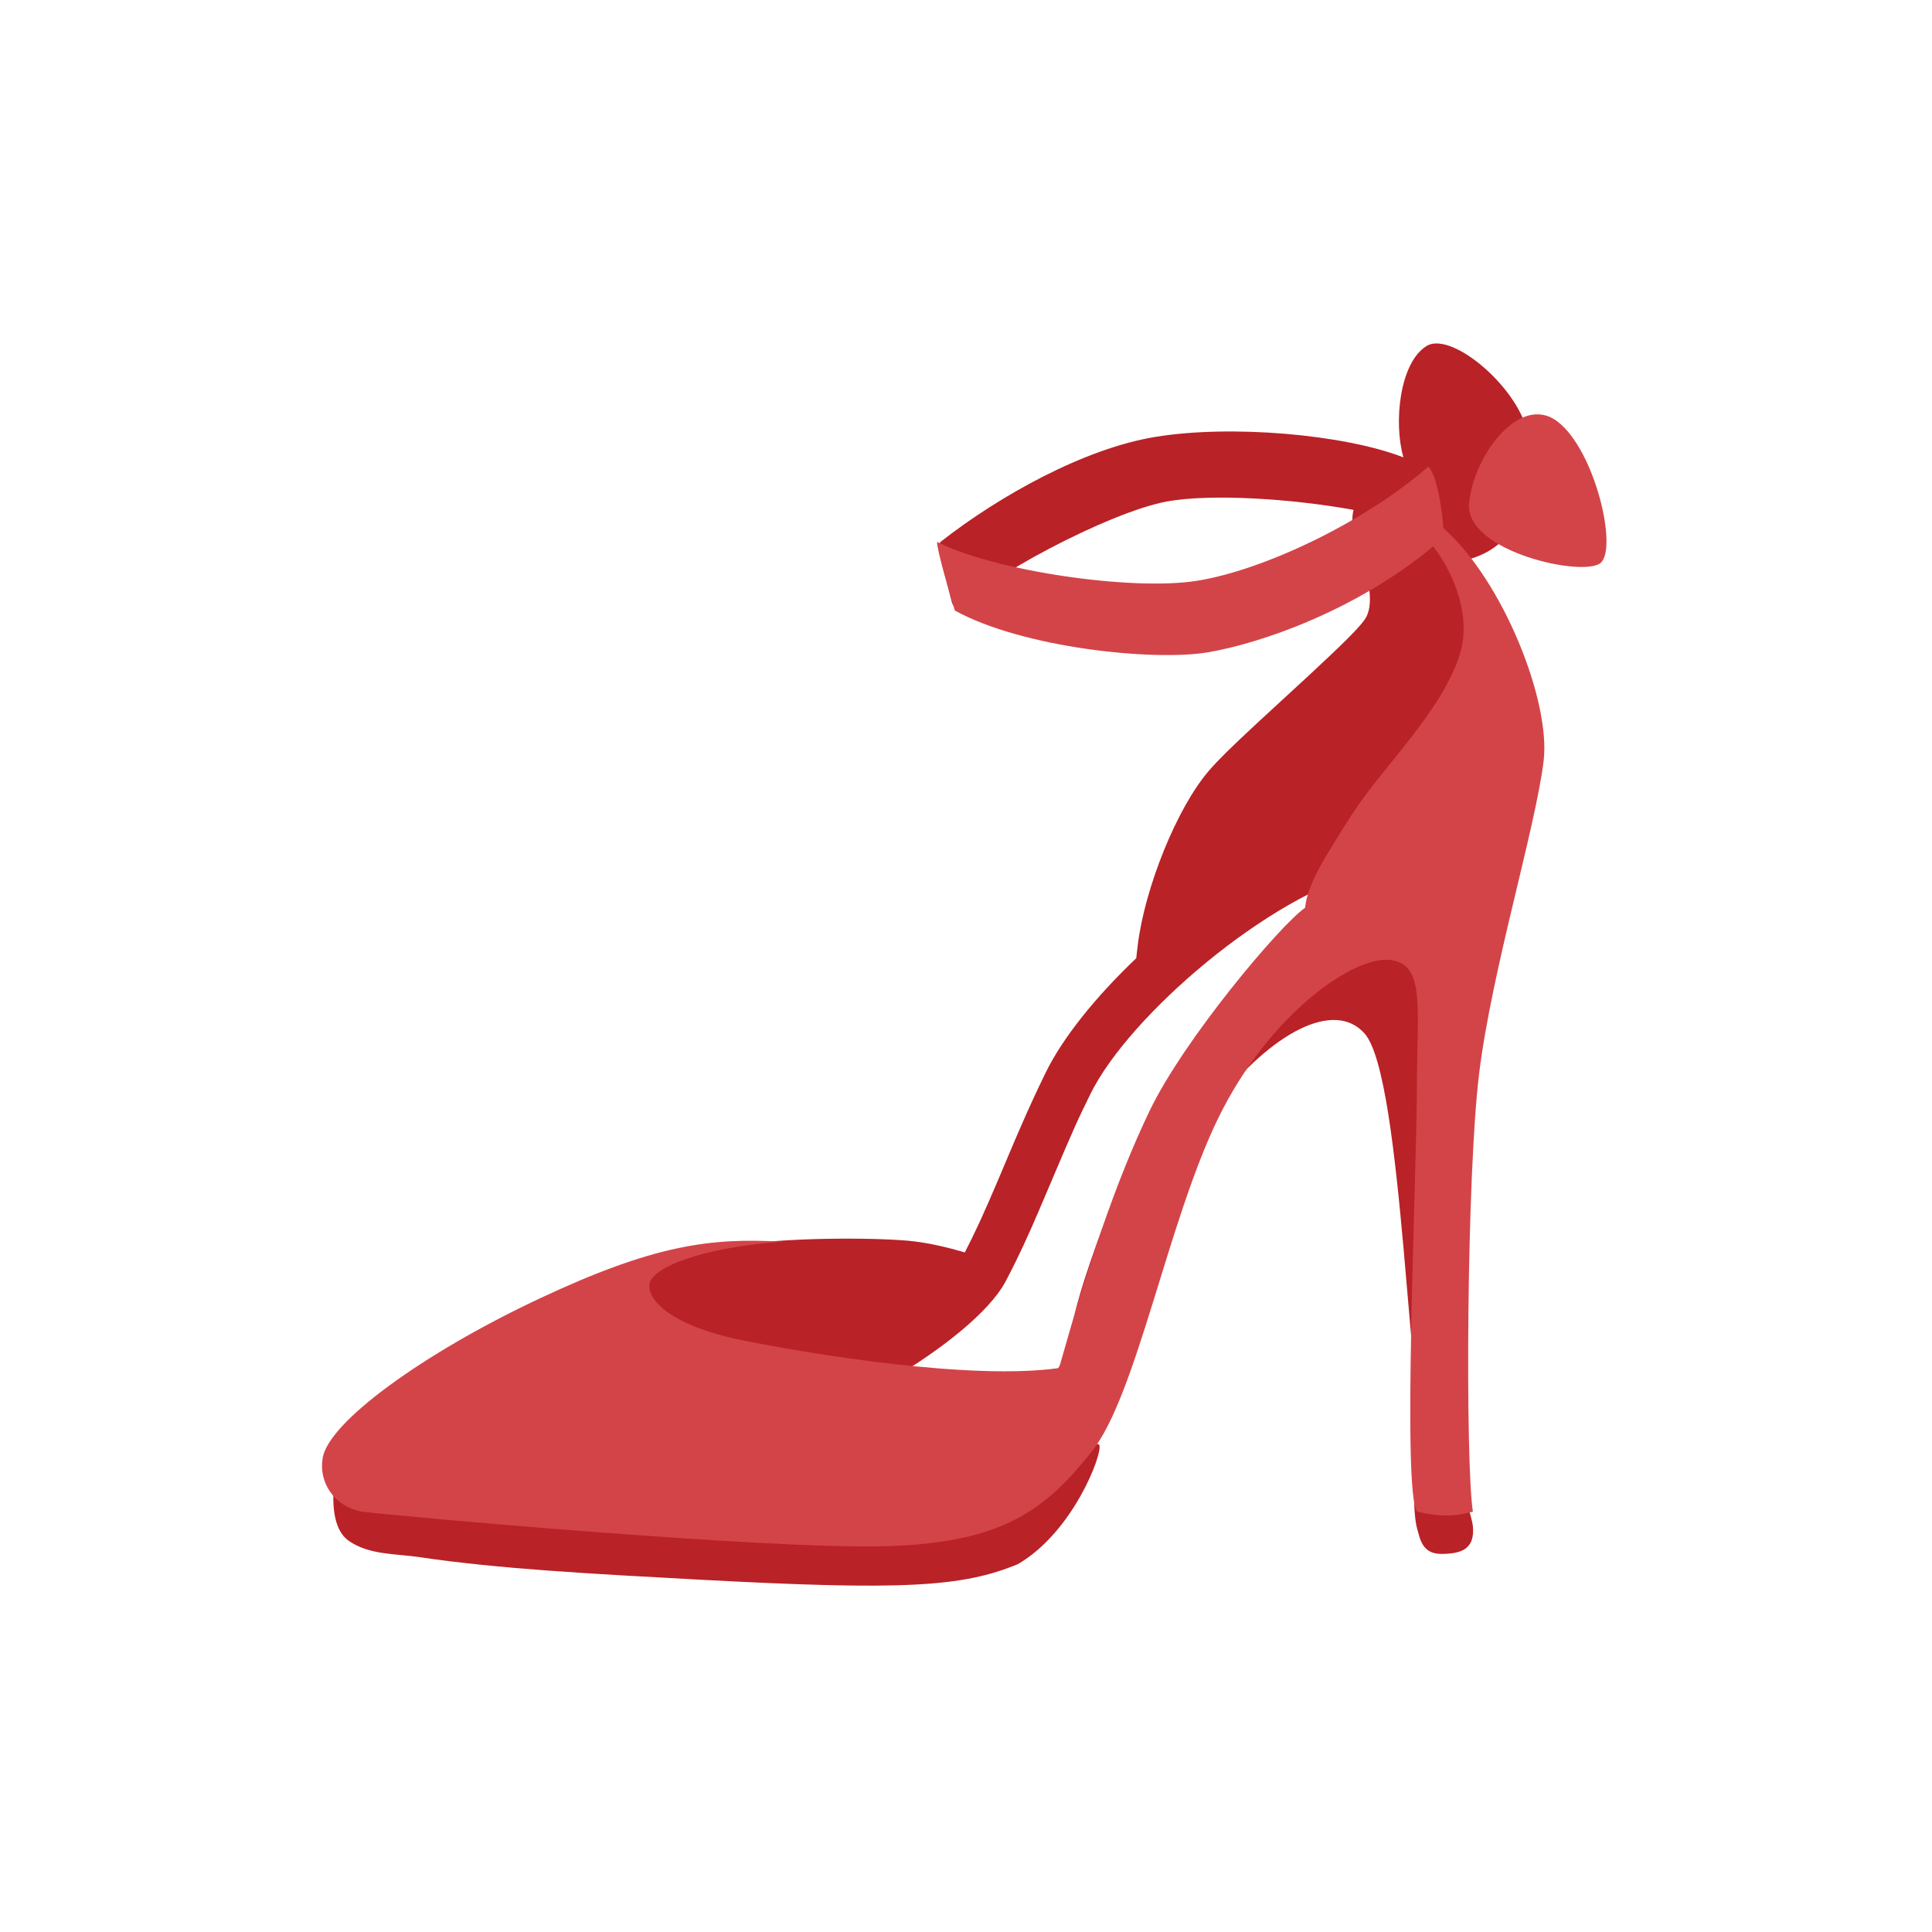 <svg width="90" height="90" viewBox="0 0 90 90" fill="none" xmlns="http://www.w3.org/2000/svg">
<path d="M51.213 67.32C51.368 67.719 49.994 71.367 47.415 72.865C44.828 73.931 42.107 74.104 32.439 73.579C27.554 73.315 23.227 73.085 19.557 72.54C18.385 72.366 17.239 72.441 16.276 71.799C15.634 71.372 15.404 70.37 15.588 68.794L46.182 69.522C49.432 67.788 51.109 67.054 51.213 67.32V67.32ZM71.217 20.862C71.022 23.094 71.022 25.116 68.706 25.967C68.571 26.017 68.442 26.051 68.32 26.07C69.287 27.726 69.84 30.011 69.619 31.811C69.465 33.064 68.092 35.092 65.937 37.593L65.812 37.738L65.706 37.859L65.48 38.117C66.334 38.237 67.058 38.605 67.558 39.195C68.564 40.384 68.265 42.063 66.831 42.844C66.714 42.908 66.587 42.951 66.455 42.971L66.376 42.981L66.337 42.982C66.311 42.992 66.285 43.003 66.26 43.014L66.165 43.058L66.111 43.085C65.902 43.189 65.636 43.343 65.325 43.541C66.07 43.531 66.713 43.604 67.124 43.763C68.263 44.203 68.477 51.538 67.764 65.766C68.449 67.698 68.445 68.775 67.753 68.996L68.022 69.065C68.343 69.993 68.539 70.654 68.608 71.049C68.739 72.216 68.008 72.382 67.141 72.387C66.23 72.392 66.145 71.634 66.028 71.256C65.891 70.812 65.841 69.898 65.88 68.514L66.649 68.713C65.585 66.283 65.395 50.183 63.562 48.138C62.138 46.549 59.231 48.138 56.752 51.306C56.74 51.322 56.881 51.01 57.101 50.53C57.012 50.642 56.937 50.746 56.874 50.842C55.292 53.243 52.509 60.072 52.152 62.504L52.138 62.611C51.966 64.011 50.998 65.804 49.768 66.474C48.878 66.959 47.423 67.052 45.266 66.846L44.943 66.814L42.003 66.715C39.359 66.628 37.492 66.577 36.404 66.561L36.178 66.558L36.173 66.558C35.854 66.618 35.571 66.638 35.307 66.606L35.171 66.588C35.083 66.576 34.996 66.556 34.912 66.526L34.858 66.506C34.777 66.474 34.777 66.474 34.641 66.395L34.56 66.34C34.445 66.259 34.409 66.199 34.193 65.843L34.152 65.542C34.101 65.12 34.145 65.053 34.407 64.654L34.537 64.541C34.676 64.42 34.7 64.41 34.818 64.358C34.952 64.301 35.039 64.281 35.154 64.267L35.214 64.261C35.355 64.248 35.582 64.244 35.939 64.246C36.158 64.192 36.397 64.121 36.651 64.033C33.758 63.111 29.993 61.642 29.525 60.843C28.836 59.667 29.852 59.233 30.288 58.913C30.726 58.593 32.17 58.329 34.632 57.972C37.093 57.615 41.204 57.659 42.576 57.827C43.293 57.915 44.083 58.088 44.944 58.343C45.163 57.919 45.373 57.49 45.573 57.058L45.688 56.81C45.945 56.244 46.195 55.674 46.438 55.101L47.242 53.201C47.319 53.023 47.391 52.855 47.462 52.691L47.515 52.569C47.895 51.69 48.295 50.82 48.715 49.96C49.514 48.329 51.046 46.431 52.93 44.638L52.945 44.504L52.96 44.371L53.001 44.024C53.327 41.37 54.817 37.633 56.326 35.892C56.757 35.395 57.291 34.866 58.456 33.784L58.57 33.677L60.992 31.446C62.494 30.053 63.241 29.314 63.538 28.91L63.559 28.88L63.594 28.829C63.989 28.226 63.846 27.11 63.261 25.386L63.211 25.241L63.111 24.958C63.101 24.93 63.092 24.902 63.085 24.873C62.978 24.459 62.974 24.076 63.053 23.752C60.155 23.225 56.405 22.992 54.374 23.358C51.615 23.856 45.612 27.118 45.053 28.146L45.032 28.18C44.85 28.45 44.421 28.381 44.341 28.053L44.306 27.915L43.893 26.325C43.845 26.137 43.805 25.976 43.773 25.839L43.717 25.595C43.701 25.524 43.706 25.45 43.731 25.382C43.756 25.314 43.799 25.255 43.856 25.21C46.586 23.078 50.501 20.902 53.798 20.356C57.348 19.768 62.638 20.238 65.376 21.306C64.907 19.662 65.208 16.887 66.454 16.119C67.736 15.33 71.412 18.631 71.217 20.862ZM63.919 40.523L63.815 40.554L63.749 40.572C59.138 41.695 52.586 47.307 50.79 50.975L50.458 51.658C50.199 52.197 50.004 52.627 49.625 53.509L48.417 56.346C48.195 56.869 47.965 57.388 47.727 57.904L47.668 58.032C47.395 58.619 47.124 59.166 46.842 59.699C46.091 61.114 43.859 62.876 41.486 64.272L41.299 64.38L44.238 64.478L45.063 64.506L45.104 64.509L45.44 64.542C47.175 64.709 48.296 64.646 48.663 64.445C49.148 64.181 49.756 63.055 49.845 62.33C50.178 59.614 53.155 52.287 54.945 49.571C55.779 48.304 57.992 46.217 60.579 44.149L61.032 43.789C63.115 42.149 64.707 41.074 65.743 40.767L65.816 40.745L65.838 40.74L65.832 40.73L65.795 40.687C65.544 40.391 64.884 40.25 63.919 40.523H63.919Z" fill="#B92227"/>
<path d="M66.533 21.74C66.911 22.05 67.185 23.709 67.237 24.599C70.038 27.067 72.245 32.707 71.908 35.447C71.519 38.623 69.494 45.199 68.905 50.001C68.315 54.803 68.259 68.109 68.612 70.415C67.674 70.682 66.903 70.635 66.019 70.415C65.304 69.596 66.001 54.726 66.001 50.825C66.001 46.923 66.428 44.923 64.757 44.718C63.087 44.513 59.15 47.211 56.777 52.032C54.405 56.852 52.959 64.99 50.857 67.62C48.755 70.249 46.822 71.87 41.292 72.028C35.763 72.187 18.582 70.631 16.824 70.415C15.461 70.127 14.867 68.968 15.025 67.966C15.232 66.271 19.766 63.012 25.119 60.497C30.472 57.982 33.094 57.652 36.459 57.844C32.715 58.103 30.349 59.045 30.253 59.825C30.157 60.607 31.356 61.783 34.583 62.435C37.809 63.086 45.269 64.31 49.335 63.728C50.638 59.082 51.951 55.085 53.552 51.749C55.152 48.414 59.644 43.081 60.798 42.285C60.887 41.272 61.63 40.041 63.002 37.904C64.375 35.765 67.235 33.075 68.024 30.412C68.527 28.713 67.763 26.762 66.766 25.452C63.148 28.461 58.698 29.975 56.276 30.386C53.746 30.815 47.636 30.182 44.479 28.44C44.252 27.677 43.666 25.708 43.649 25.241C46.238 26.574 52.68 27.544 55.756 27.056C58.832 26.568 63.525 24.356 66.533 21.74ZM72.551 19.634C74.298 20.962 75.362 25.521 74.57 26.217C73.777 26.914 68.239 25.69 68.434 23.461C68.629 21.232 70.803 18.305 72.551 19.634Z" fill="#D34449"/>
</svg>
